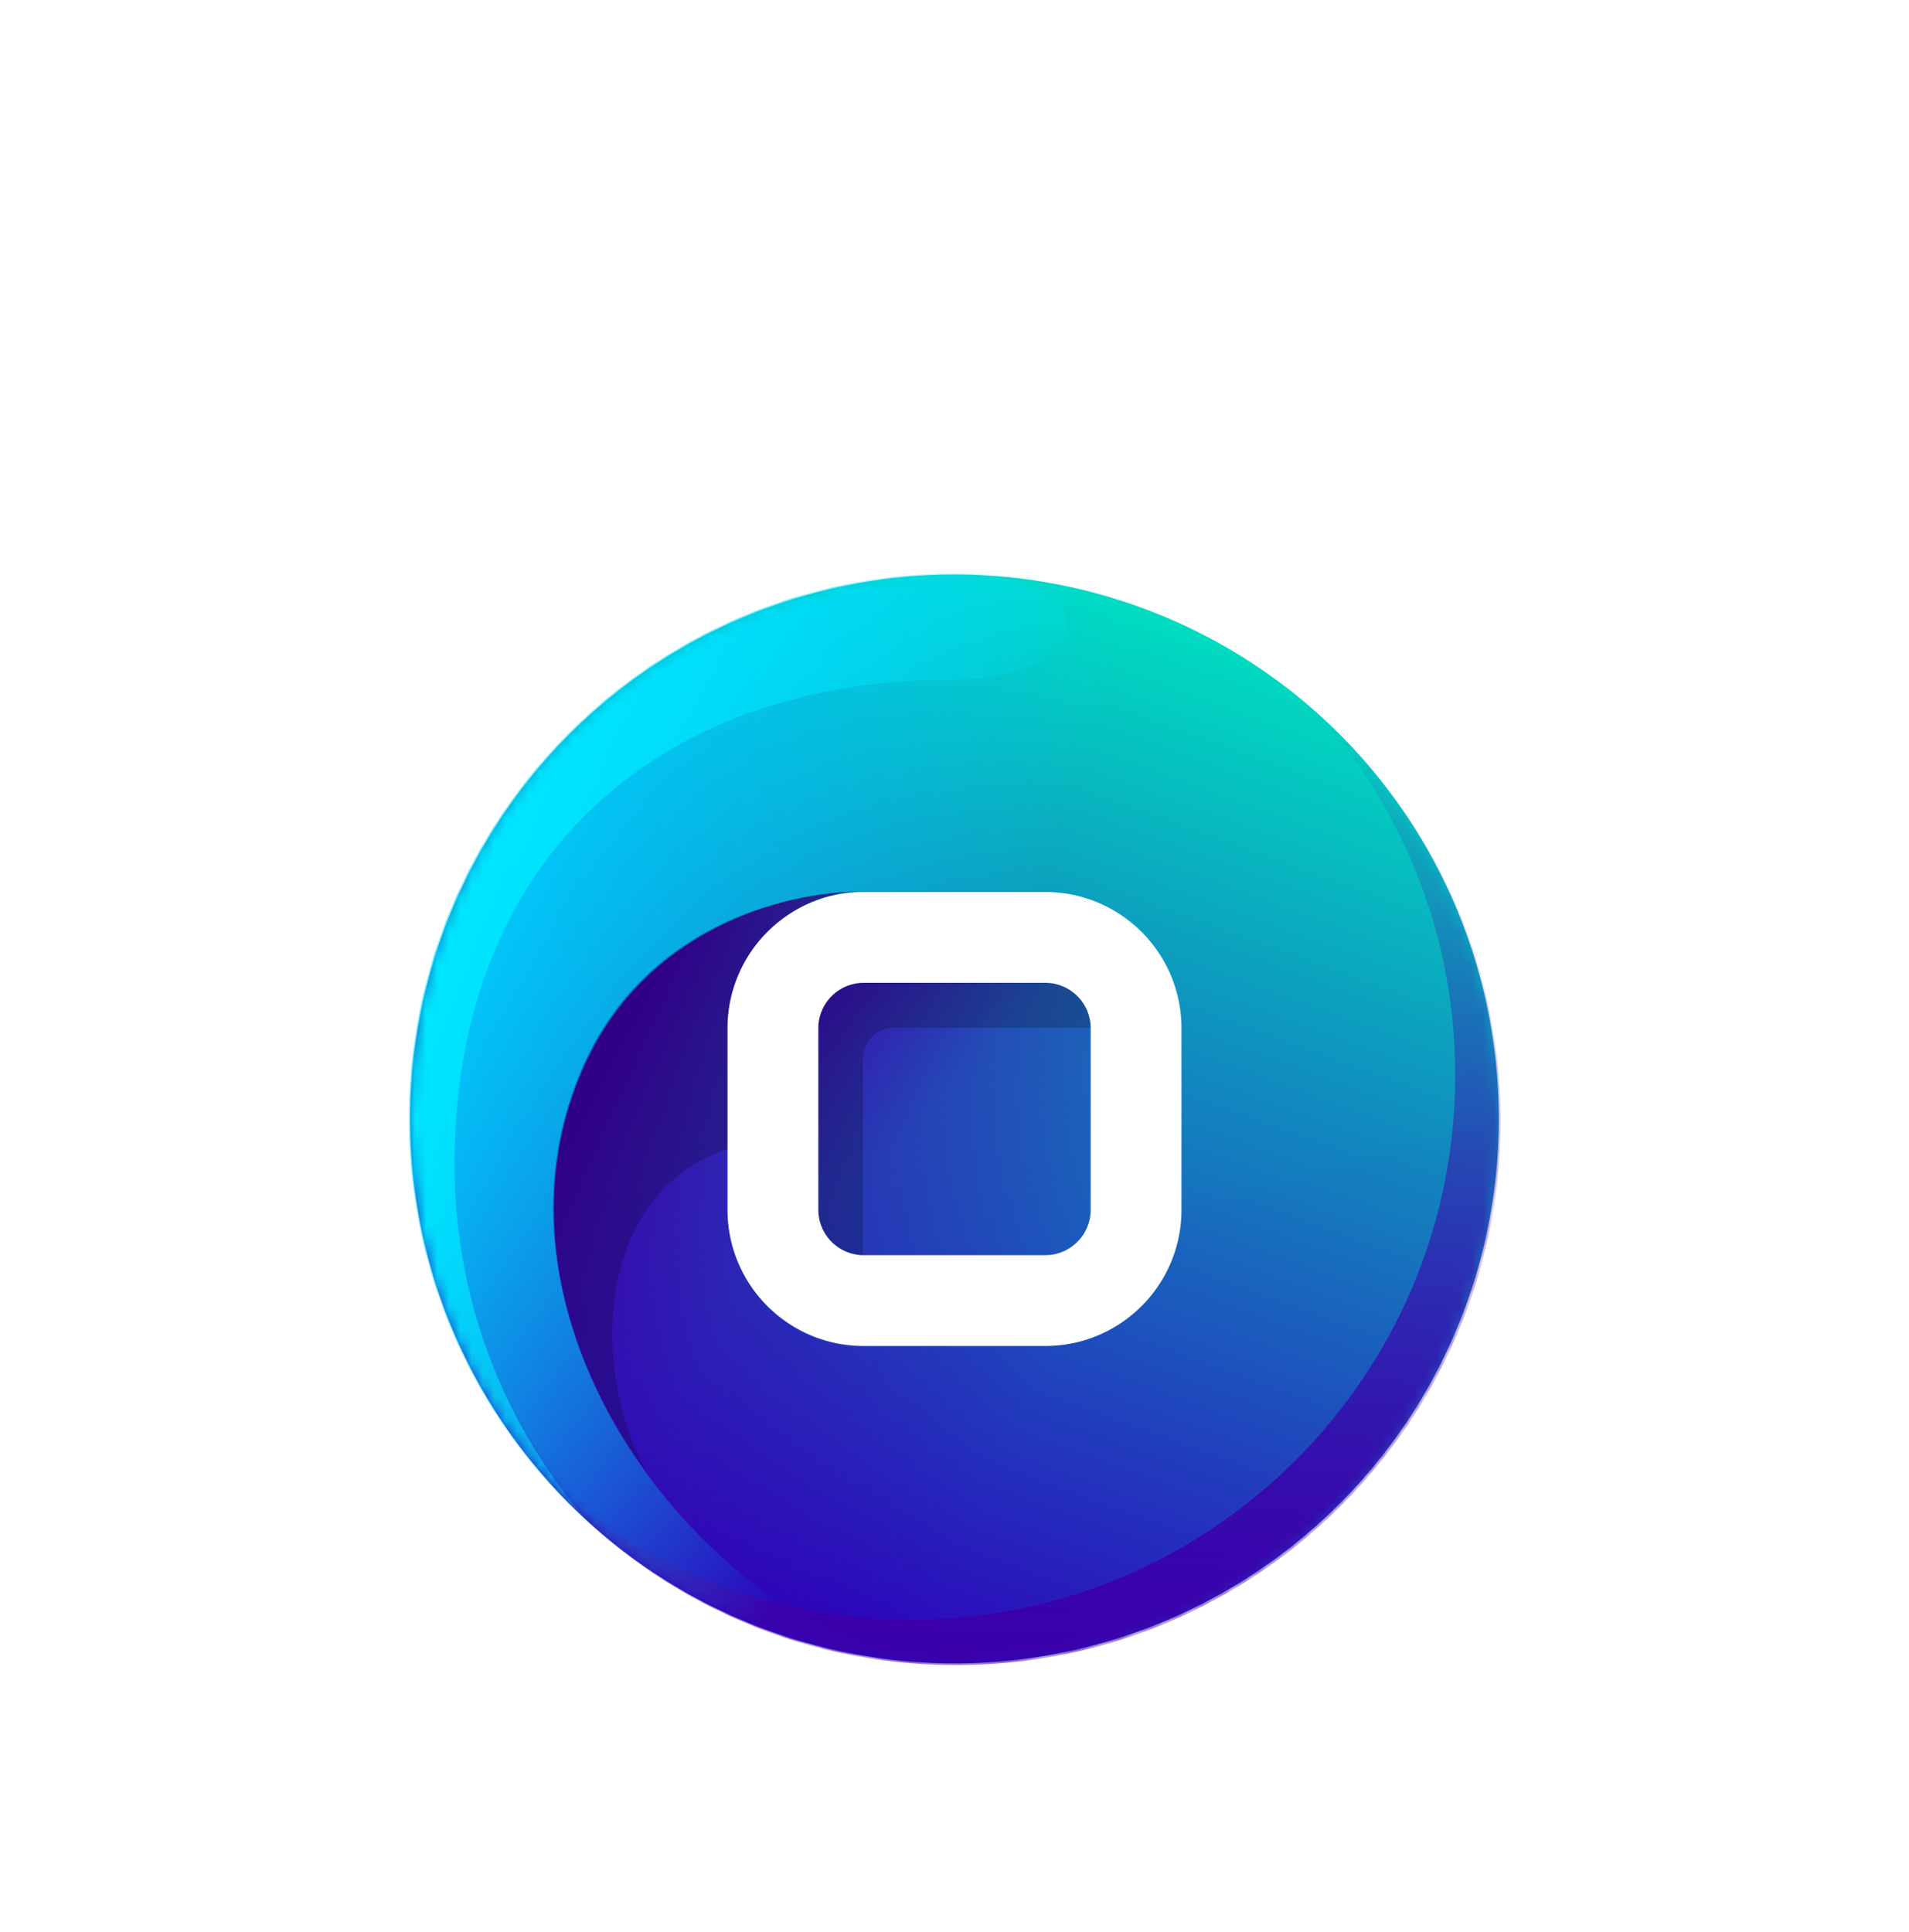 <svg width="168" height="170" viewBox="0 0 168 170" fill="none" xmlns="http://www.w3.org/2000/svg">
    <g filter="url(#13k9qciy6a)">
        <circle cx="84" cy="71" r="47.906" fill="url(#ab0nglz85b)"/>
        <mask id="vi8ah11h5c" style="mask-type:alpha" maskUnits="userSpaceOnUse" x="36" y="23" width="96" height="96">
            <circle cx="84" cy="71" r="48" fill="#fff"/>
        </mask>
        <g mask="url(#vi8ah11h5c)" fill-rule="evenodd" clip-rule="evenodd">
            <path d="M84.023 119.035c26.474 0 47.933-21.47 47.933-47.953l-27.961 7.99c0 6.622-5.365 11.989-11.983 11.989H76.034c-6.62 0-11.984-5.367-11.984-11.989V63.09c0-6.621 5.365-12.123 11.984-12.123-7.324 0-19.307 3.465-24.633 15.453-10.816 24.345 13.87 52.616 32.622 52.616z" fill="url(#iqfkgzhr7d)"/>
            <path d="M128.068 67.133c0 26.473-21.459 47.934-47.934 47.934-12.22 0-23.366-4.579-31.83-12.108 8.78 9.876 21.57 16.103 35.825 16.103 26.474 0 47.934-21.46 47.934-47.933 0-14.255-6.226-27.047-16.103-35.825 7.529 8.464 12.108 19.61 12.108 31.83z" fill="url(#fvk3ha1ehe)"/>
            <path d="M84 23c-26.51 0-48 21.463-48 47.942 0 26.477 21.49 47.941 48 47.941-18.777 0-43.497-28.264-32.667-52.602C56.667 54.295 68.667 50.966 76 50.966h16c6.628 0 12 5.365 12 11.986V78.93l28-7.99C132 44.464 110.511 23 84 23z" fill="url(#29oz6z8p0f)"/>
            <path d="M83.972 23C57.477 23 36 44.49 36 71c0 14.272 6.231 27.083 16.115 35.873C44.58 98.399 39.998 87.236 39.998 75c0-26.51 17.479-42.668 43.974-42.668 12.23 0 14.267-9.332 0-9.332z" fill="url(#942wznij6g)"/>
            <path d="M64.087 73.608V62.945c0-6.626 5.379-11.996 12.014-11.996-7.342 0-19.356 3.333-24.695 15.328-5.495 12.345-1.842 25.692 5.537 35.862-4.87-8.538-4.87-24.532 7.144-28.531z" fill="#000" fill-opacity=".2"/>
        </g>
        <path fill-rule="evenodd" clip-rule="evenodd" d="M70.631 57.638v26.62l26.03-.015V57.638H70.63z" fill="url(#nsg7oy2tph)"/>
        <path fill-rule="evenodd" clip-rule="evenodd" d="M71.055 83.944h4.891v-18.29a2.669 2.669 0 0 1 2.667-2.669l18.332-.006v-4.924h-25.89v25.89z" fill="#000" fill-opacity=".2"/>
        <path fill-rule="evenodd" clip-rule="evenodd" d="M91.99 51.025H76.01c-6.62 0-11.985 5.365-11.985 11.985v15.98c0 6.62 5.365 11.984 11.985 11.984h15.98c6.62 0 11.984-5.365 11.984-11.984V63.01c0-6.62-5.365-11.985-11.984-11.985zm0 7.99a4 4 0 0 1 3.995 3.995v15.98a4 4 0 0 1-3.995 3.994H76.01a4 4 0 0 1-3.995-3.995V63.01a4 4 0 0 1 3.995-3.994h15.98z" fill="#fff"/>
    </g>
    <defs>
        <linearGradient id="ab0nglz85b" x1="112.65" y1="132.445" x2="145.437" y2="42.366" gradientUnits="userSpaceOnUse">
            <stop stop-color="#2D00BC"/>
            <stop offset="1" stop-color="#00DDBF"/>
        </linearGradient>
        <linearGradient id="iqfkgzhr7d" x1="38.74" y1="92.951" x2="80.377" y2="115.595" gradientUnits="userSpaceOnUse">
            <stop stop-color="#3C00AA"/>
            <stop offset=".421" stop-color="#3C00AA" stop-opacity=".389"/>
            <stop offset="1" stop-color="#3C00AA" stop-opacity=".01"/>
        </linearGradient>
        <linearGradient id="fvk3ha1ehe" x1="132.063" y1="119.062" x2="132.063" y2="35.302" gradientUnits="userSpaceOnUse">
            <stop stop-color="#3B00AA"/>
            <stop offset="1" stop-color="#3B00AA" stop-opacity=".01"/>
        </linearGradient>
        <linearGradient id="29oz6z8p0f" x1="31.142" y1="76.708" x2="75.725" y2="93.248" gradientUnits="userSpaceOnUse">
            <stop stop-color="#00CDFF"/>
            <stop offset="1" stop-color="#00CDFF" stop-opacity=".01"/>
        </linearGradient>
        <linearGradient id="942wznij6g" x1="33.981" y1="68.689" x2="75.545" y2="85.216" gradientUnits="userSpaceOnUse">
            <stop stop-color="#00E6FF"/>
            <stop offset="1" stop-color="#00E6FF" stop-opacity=".01"/>
        </linearGradient>
        <linearGradient id="nsg7oy2tph" x1="57.617" y1="70.948" x2="84.23" y2="96.97" gradientUnits="userSpaceOnUse">
            <stop stop-color="#3C00AA"/>
            <stop offset=".446" stop-color="#3C00AA" stop-opacity=".389"/>
            <stop offset="1" stop-color="#3C00AA" stop-opacity=".01"/>
        </linearGradient>
        <filter id="13k9qciy6a" x="0" y=".379" width="168" height="169.621" filterUnits="userSpaceOnUse" color-interpolation-filters="sRGB">
            <feFlood flood-opacity="0" result="BackgroundImageFix"/>
            <feColorMatrix in="SourceAlpha" values="0 0 0 0 0 0 0 0 0 0 0 0 0 0 0 0 0 0 127 0" result="hardAlpha"/>
            <feOffset dy=".505"/>
            <feGaussianBlur stdDeviation="2.736"/>
            <feColorMatrix values="0 0 0 0 0.396 0 0 0 0 0.773 0 0 0 0 0.808 0 0 0 0.38 0"/>
            <feBlend in2="BackgroundImageFix" result="effect1_dropShadow_418:150242"/>
            <feColorMatrix in="SourceAlpha" values="0 0 0 0 0 0 0 0 0 0 0 0 0 0 0 0 0 0 127 0" result="hardAlpha"/>
            <feOffset dy="1.115"/>
            <feGaussianBlur stdDeviation="5.461"/>
            <feColorMatrix values="0 0 0 0 0.396 0 0 0 0 0.773 0 0 0 0 0.808 0 0 0 0.273 0"/>
            <feBlend in2="effect1_dropShadow_418:150242" result="effect2_dropShadow_418:150242"/>
            <feColorMatrix in="SourceAlpha" values="0 0 0 0 0 0 0 0 0 0 0 0 0 0 0 0 0 0 127 0" result="hardAlpha"/>
            <feOffset dy="1.927"/>
            <feGaussianBlur stdDeviation="8.203"/>
            <feColorMatrix values="0 0 0 0 0.396 0 0 0 0 0.773 0 0 0 0 0.808 0 0 0 0.227 0"/>
            <feBlend in2="effect2_dropShadow_418:150242" result="effect3_dropShadow_418:150242"/>
            <feColorMatrix in="SourceAlpha" values="0 0 0 0 0 0 0 0 0 0 0 0 0 0 0 0 0 0 127 0" result="hardAlpha"/>
            <feOffset dy="3.186"/>
            <feGaussianBlur stdDeviation="11.041"/>
            <feColorMatrix values="0 0 0 0 0.396 0 0 0 0 0.773 0 0 0 0 0.808 0 0 0 0.19 0"/>
            <feBlend in2="effect3_dropShadow_418:150242" result="effect4_dropShadow_418:150242"/>
            <feColorMatrix in="SourceAlpha" values="0 0 0 0 0 0 0 0 0 0 0 0 0 0 0 0 0 0 127 0" result="hardAlpha"/>
            <feOffset dy="5.739"/>
            <feGaussianBlur stdDeviation="14.18"/>
            <feColorMatrix values="0 0 0 0 0.396 0 0 0 0 0.773 0 0 0 0 0.808 0 0 0 0.153 0"/>
            <feBlend in2="effect4_dropShadow_418:150242" result="effect5_dropShadow_418:150242"/>
            <feColorMatrix in="SourceAlpha" values="0 0 0 0 0 0 0 0 0 0 0 0 0 0 0 0 0 0 127 0" result="hardAlpha"/>
            <feOffset dy="15"/>
            <feGaussianBlur stdDeviation="18"/>
            <feColorMatrix values="0 0 0 0 0.396 0 0 0 0 0.773 0 0 0 0 0.808 0 0 0 0.107 0"/>
            <feBlend in2="effect5_dropShadow_418:150242" result="effect6_dropShadow_418:150242"/>
            <feBlend in="SourceGraphic" in2="effect6_dropShadow_418:150242" result="shape"/>
        </filter>
    </defs>
</svg>
